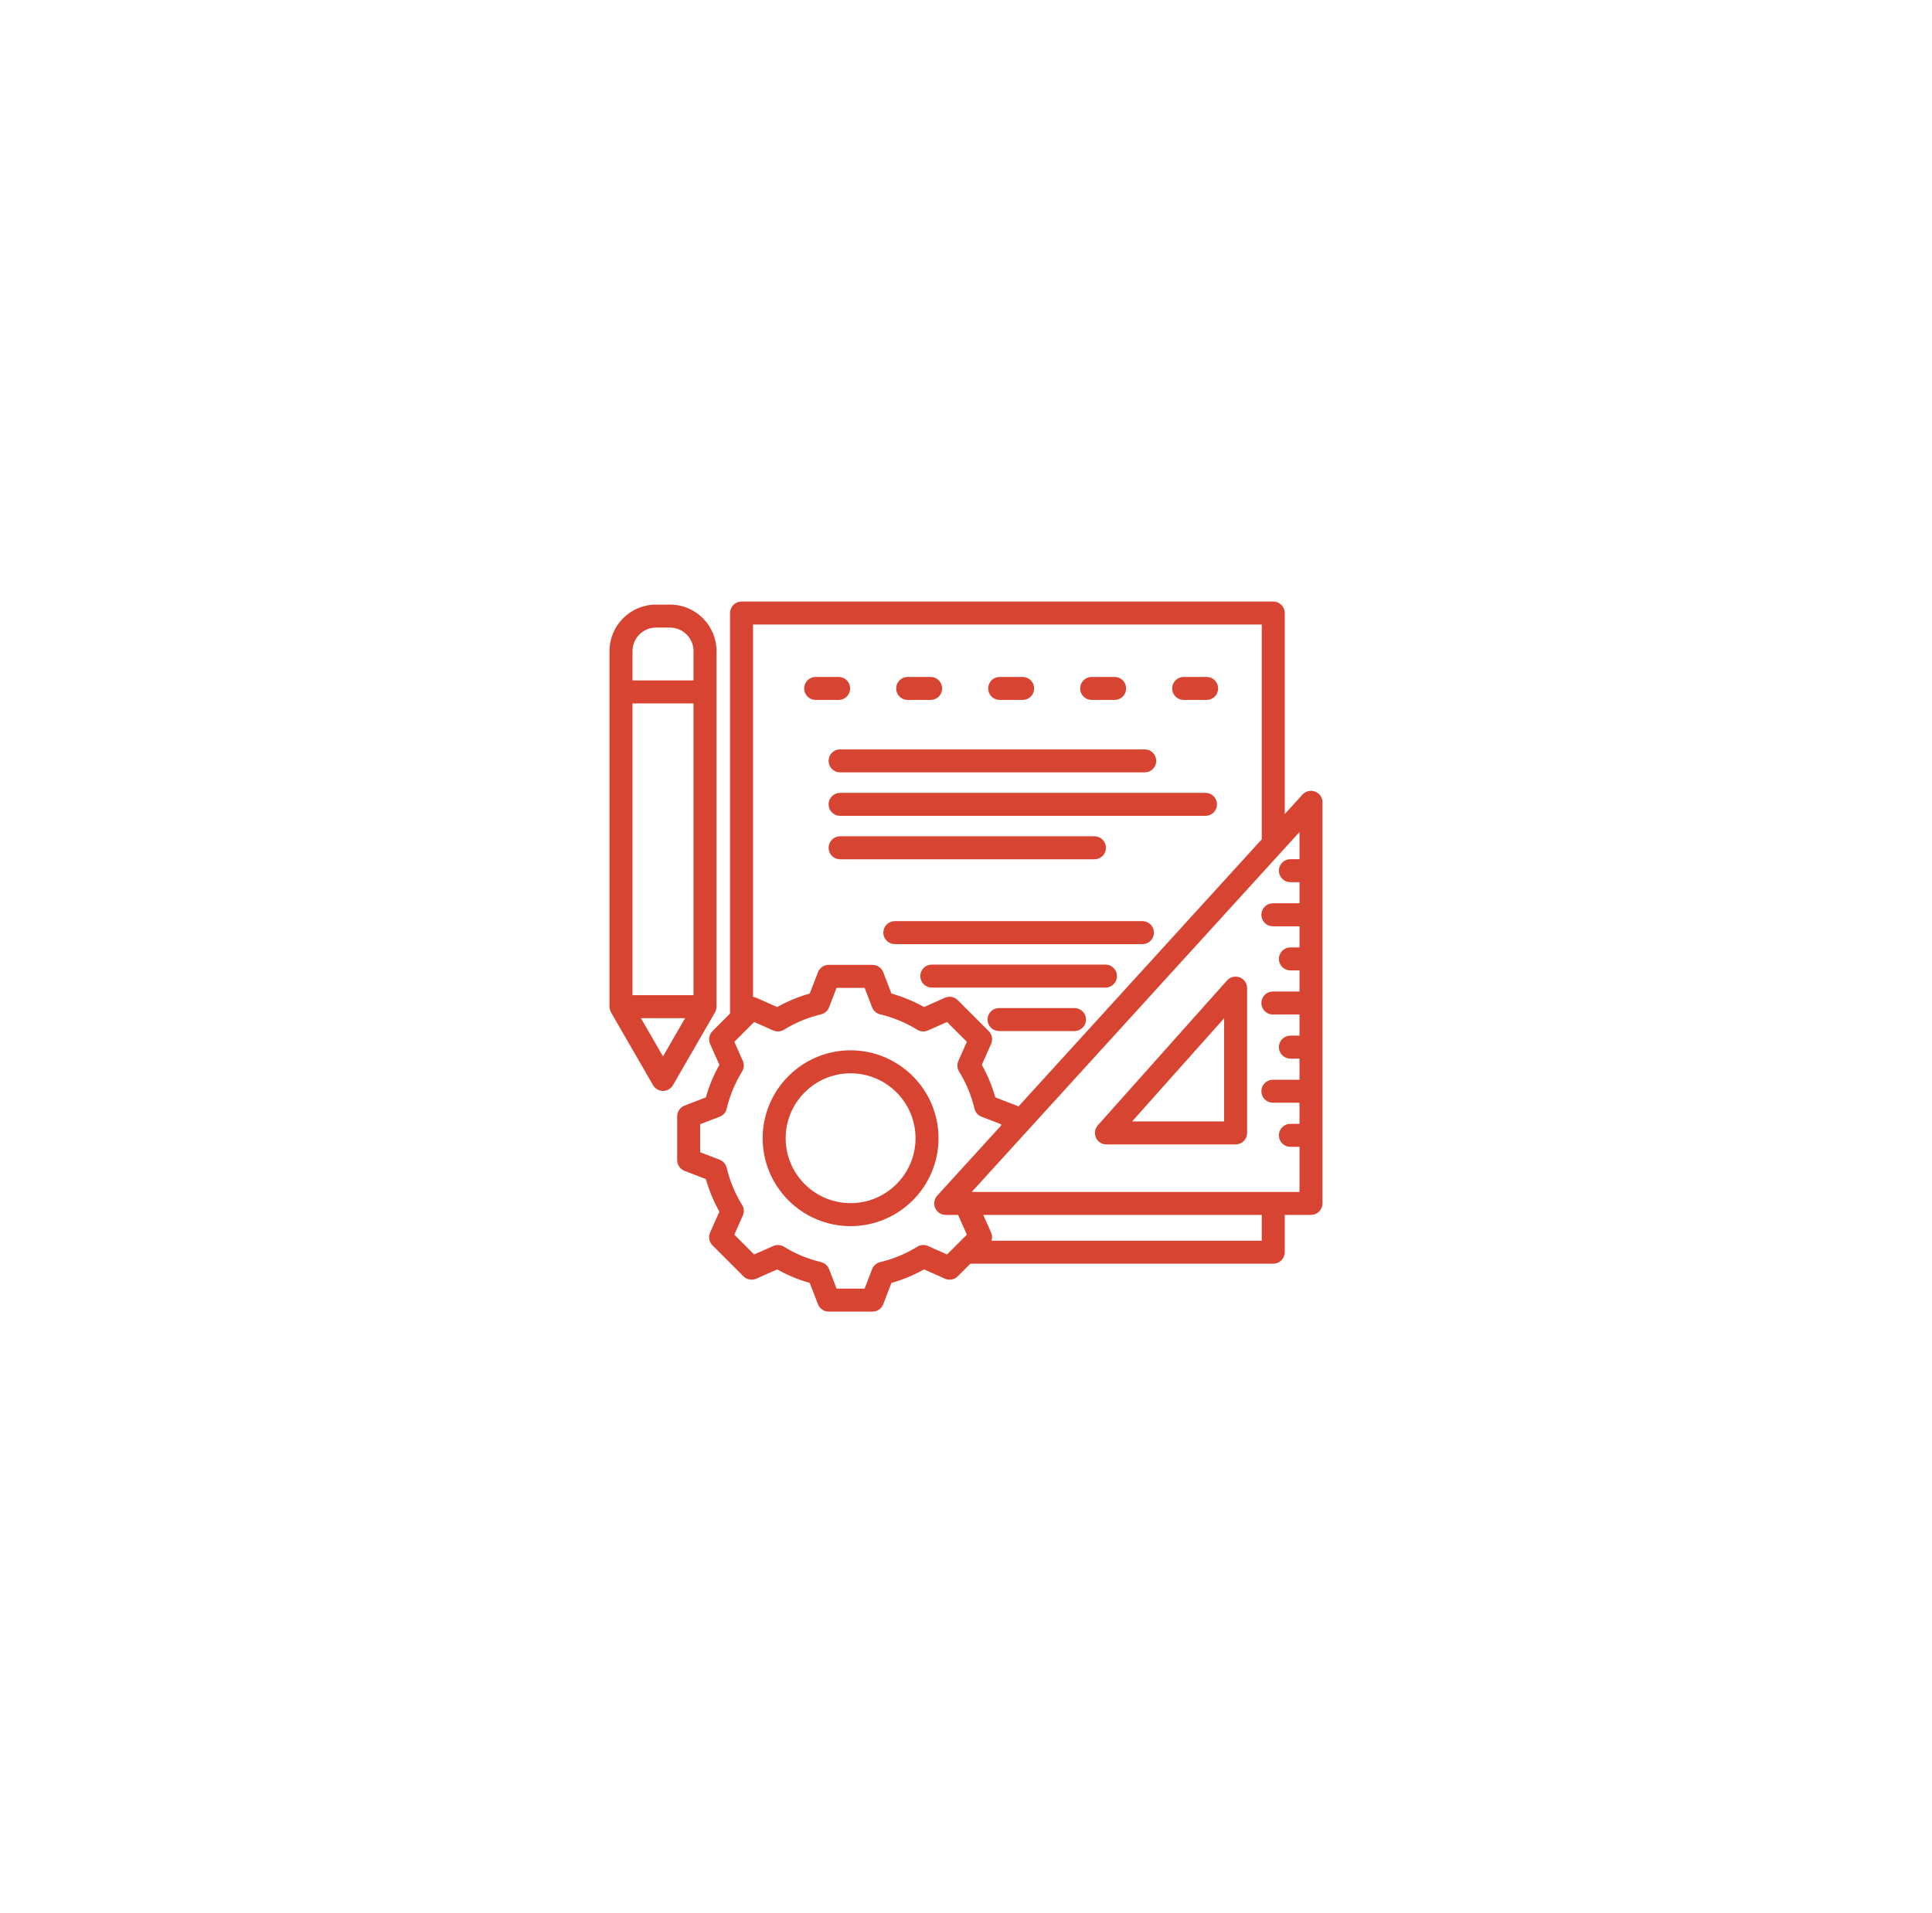 <?xml version="1.0" encoding="UTF-8"?> <svg xmlns="http://www.w3.org/2000/svg" width="105" height="104" viewBox="0 0 105 104" fill="none"> <g filter="url(#filter0_d_158_3528)"> <rect x="12.5" y="8" width="80" height="80" rx="40" fill="url(#paint0_linear_158_3528)" shape-rendering="crispEdges"></rect> <path d="M38.941 50.723L38.941 33.615V31.393C38.941 31.351 38.94 31.308 38.938 31.265C38.937 31.256 38.936 31.246 38.936 31.237C38.934 31.204 38.931 31.171 38.928 31.137C38.927 31.13 38.926 31.123 38.925 31.115C38.922 31.08 38.917 31.045 38.912 31.01C38.911 31.006 38.91 31.002 38.91 30.998C38.904 30.96 38.897 30.922 38.89 30.885L38.889 30.884C38.824 30.562 38.695 30.256 38.51 29.983C38.505 29.976 38.5 29.969 38.495 29.962C38.478 29.936 38.46 29.911 38.441 29.886C38.423 29.862 38.404 29.837 38.384 29.813C38.379 29.806 38.373 29.799 38.368 29.793C38.262 29.664 38.144 29.545 38.015 29.439C38.007 29.433 37.999 29.427 37.991 29.421C37.968 29.402 37.945 29.384 37.921 29.366C37.896 29.347 37.87 29.329 37.844 29.311C37.837 29.307 37.831 29.302 37.824 29.297C37.552 29.113 37.247 28.984 36.925 28.918L36.922 28.917C36.886 28.91 36.849 28.903 36.812 28.898C36.807 28.897 36.802 28.896 36.796 28.895C36.764 28.89 36.731 28.886 36.698 28.882C36.688 28.881 36.679 28.88 36.669 28.879C36.64 28.876 36.61 28.874 36.58 28.872C36.567 28.871 36.554 28.87 36.541 28.869C36.511 28.868 36.48 28.867 36.45 28.867C36.438 28.867 36.426 28.866 36.413 28.866H35.653C34.259 28.866 33.125 30 33.125 31.393V50.723C33.125 50.833 33.154 50.941 33.209 51.036L35.492 54.99C35.547 55.085 35.626 55.164 35.721 55.219C35.816 55.274 35.923 55.303 36.033 55.303C36.143 55.303 36.251 55.274 36.346 55.219C36.441 55.164 36.52 55.085 36.574 54.99L38.857 51.036C38.912 50.941 38.941 50.833 38.941 50.723ZM37.691 34.239L37.691 50.098H34.375V34.239H37.691ZM34.375 32.989V31.393C34.375 30.689 34.948 30.116 35.653 30.116H36.414C36.421 30.116 36.428 30.117 36.436 30.117C36.471 30.118 36.507 30.119 36.542 30.122C36.559 30.124 36.575 30.128 36.591 30.13C36.617 30.133 36.642 30.136 36.667 30.141C36.686 30.145 36.704 30.151 36.723 30.155C36.745 30.161 36.767 30.166 36.789 30.172C36.81 30.179 36.832 30.188 36.853 30.196C36.871 30.202 36.888 30.207 36.905 30.214C36.934 30.227 36.963 30.241 36.992 30.256C37 30.26 37.008 30.263 37.015 30.267C37.126 30.327 37.227 30.402 37.316 30.491C37.405 30.58 37.48 30.681 37.54 30.792C37.545 30.8 37.548 30.809 37.553 30.818C37.567 30.846 37.581 30.874 37.593 30.902C37.6 30.92 37.606 30.938 37.613 30.957C37.62 30.977 37.628 30.997 37.635 31.018C37.642 31.041 37.647 31.065 37.653 31.088C37.657 31.105 37.662 31.122 37.666 31.139C37.671 31.167 37.675 31.195 37.678 31.223C37.68 31.237 37.683 31.251 37.684 31.265C37.689 31.307 37.691 31.35 37.691 31.393V32.989H34.375V32.989ZM36.033 53.428L34.833 51.348H37.233L36.033 53.428ZM59.022 51.424C59.022 51.589 58.956 51.748 58.839 51.865C58.722 51.983 58.563 52.049 58.397 52.049H54.295C54.129 52.049 53.97 51.983 53.853 51.865C53.736 51.748 53.67 51.589 53.67 51.424C53.67 51.258 53.736 51.099 53.853 50.982C53.97 50.864 54.129 50.799 54.295 50.799H58.397C58.563 50.799 58.722 50.864 58.839 50.982C58.956 51.099 59.022 51.258 59.022 51.424ZM62.715 46.698C62.715 46.864 62.649 47.023 62.532 47.14C62.415 47.258 62.256 47.323 62.09 47.323H48.631C48.465 47.323 48.306 47.258 48.189 47.14C48.072 47.023 48.006 46.864 48.006 46.698C48.006 46.533 48.072 46.374 48.189 46.256C48.306 46.139 48.465 46.073 48.631 46.073H62.09C62.256 46.073 62.415 46.139 62.532 46.256C62.649 46.374 62.715 46.533 62.715 46.698ZM45.657 36.737H62.214C62.38 36.737 62.539 36.803 62.656 36.92C62.773 37.037 62.839 37.196 62.839 37.362C62.839 37.528 62.773 37.687 62.656 37.804C62.539 37.921 62.38 37.987 62.214 37.987H45.657C45.491 37.987 45.332 37.921 45.215 37.804C45.097 37.687 45.032 37.528 45.032 37.362C45.032 37.196 45.097 37.037 45.215 36.92C45.332 36.803 45.491 36.737 45.657 36.737ZM66.141 39.725C66.141 39.89 66.076 40.049 65.958 40.167C65.841 40.284 65.682 40.35 65.516 40.35H45.657C45.491 40.35 45.332 40.284 45.215 40.167C45.097 40.049 45.032 39.89 45.032 39.725C45.032 39.559 45.097 39.4 45.215 39.283C45.332 39.166 45.491 39.1 45.657 39.1H65.516C65.682 39.1 65.841 39.166 65.958 39.283C66.076 39.4 66.141 39.559 66.141 39.725ZM48.704 33.424C48.704 33.259 48.77 33.1 48.887 32.982C49.005 32.865 49.163 32.799 49.329 32.799H50.579C50.745 32.799 50.904 32.865 51.021 32.982C51.138 33.1 51.204 33.259 51.204 33.424C51.204 33.59 51.138 33.749 51.021 33.866C50.904 33.983 50.745 34.049 50.579 34.049H49.329C49.163 34.049 49.005 33.983 48.887 33.866C48.77 33.749 48.704 33.59 48.704 33.424ZM43.704 33.424C43.704 33.259 43.77 33.1 43.887 32.982C44.005 32.865 44.163 32.799 44.329 32.799H45.579C45.745 32.799 45.904 32.865 46.021 32.982C46.138 33.1 46.204 33.259 46.204 33.424C46.204 33.59 46.138 33.749 46.021 33.866C45.904 33.983 45.745 34.049 45.579 34.049H44.329C44.163 34.049 44.005 33.983 43.887 33.866C43.77 33.749 43.704 33.59 43.704 33.424ZM63.704 33.424C63.704 33.259 63.77 33.1 63.887 32.982C64.004 32.865 64.163 32.799 64.329 32.799H65.579C65.745 32.799 65.904 32.865 66.021 32.982C66.138 33.1 66.204 33.259 66.204 33.424C66.204 33.59 66.138 33.749 66.021 33.866C65.904 33.983 65.745 34.049 65.579 34.049H64.329C64.163 34.049 64.004 33.983 63.887 33.866C63.77 33.749 63.704 33.59 63.704 33.424ZM53.704 33.424C53.704 33.259 53.77 33.1 53.887 32.982C54.005 32.865 54.163 32.799 54.329 32.799H55.579C55.745 32.799 55.904 32.865 56.021 32.982C56.138 33.1 56.204 33.259 56.204 33.424C56.204 33.59 56.138 33.749 56.021 33.866C55.904 33.983 55.745 34.049 55.579 34.049H54.329C54.163 34.049 54.005 33.983 53.887 33.866C53.77 33.749 53.704 33.59 53.704 33.424ZM58.704 33.424C58.704 33.259 58.77 33.1 58.887 32.982C59.005 32.865 59.163 32.799 59.329 32.799H60.579C60.745 32.799 60.904 32.865 61.021 32.982C61.138 33.1 61.204 33.259 61.204 33.424C61.204 33.59 61.138 33.749 61.021 33.866C60.904 33.983 60.745 34.049 60.579 34.049H59.329C59.163 34.049 59.005 33.983 58.887 33.866C58.77 33.749 58.704 33.59 58.704 33.424ZM59.482 42.712H45.657C45.491 42.712 45.332 42.646 45.215 42.529C45.097 42.412 45.032 42.253 45.032 42.087C45.032 41.922 45.097 41.763 45.215 41.645C45.332 41.528 45.491 41.462 45.657 41.462H59.482C59.648 41.462 59.807 41.528 59.924 41.645C60.041 41.763 60.107 41.922 60.107 42.087C60.107 42.253 60.041 42.412 59.924 42.529C59.807 42.646 59.648 42.712 59.482 42.712ZM60.706 49.061C60.706 49.227 60.64 49.386 60.523 49.503C60.406 49.62 60.247 49.686 60.081 49.686H50.64C50.474 49.686 50.315 49.62 50.198 49.503C50.081 49.386 50.015 49.227 50.015 49.061C50.015 48.895 50.081 48.736 50.198 48.619C50.315 48.502 50.474 48.436 50.64 48.436H60.081C60.247 48.436 60.406 48.502 60.523 48.619C60.64 48.736 60.706 48.895 60.706 49.061ZM46.228 53.096C43.593 53.096 41.449 55.24 41.449 57.875C41.449 60.51 43.593 62.654 46.228 62.654C48.863 62.654 51.007 60.51 51.007 57.875C51.007 55.24 48.863 53.096 46.228 53.096ZM46.228 61.404C44.282 61.404 42.699 59.821 42.699 57.875C42.699 55.929 44.282 54.346 46.228 54.346C48.174 54.346 49.757 55.929 49.757 57.875C49.757 59.821 48.174 61.404 46.228 61.404ZM71.476 39.032C71.358 38.986 71.229 38.977 71.107 39.006C70.984 39.035 70.873 39.101 70.788 39.194L69.824 40.253V29.325C69.824 29.159 69.758 29 69.641 28.883C69.524 28.766 69.365 28.7 69.199 28.7H40.301C40.135 28.7 39.976 28.766 39.859 28.883C39.742 29 39.676 29.159 39.676 29.325V51.098L38.722 52.053C38.632 52.142 38.572 52.256 38.549 52.38C38.526 52.505 38.541 52.633 38.592 52.748L39.097 53.884C38.783 54.443 38.536 55.038 38.362 55.655L37.204 56.101C37.086 56.146 36.985 56.226 36.913 56.33C36.842 56.434 36.803 56.558 36.803 56.684V59.066C36.803 59.192 36.842 59.315 36.913 59.419C36.985 59.524 37.086 59.604 37.204 59.649L38.362 60.095C38.536 60.712 38.783 61.307 39.097 61.866L38.592 63.001C38.541 63.117 38.526 63.245 38.549 63.369C38.572 63.493 38.632 63.608 38.722 63.697L40.406 65.381C40.495 65.471 40.609 65.531 40.734 65.554C40.858 65.577 40.986 65.562 41.102 65.511L42.237 65.006C42.796 65.32 43.391 65.566 44.008 65.74L44.454 66.899C44.499 67.017 44.579 67.118 44.683 67.19C44.788 67.261 44.911 67.3 45.037 67.3H47.419C47.545 67.3 47.669 67.261 47.773 67.19C47.877 67.118 47.957 67.017 48.002 66.899L48.448 65.741C49.066 65.567 49.66 65.32 50.22 65.006L51.355 65.51C51.47 65.562 51.598 65.577 51.723 65.554C51.847 65.531 51.961 65.471 52.05 65.381L52.735 64.696H69.199C69.365 64.696 69.524 64.63 69.641 64.513C69.758 64.396 69.824 64.237 69.824 64.071V62.044H71.25C71.416 62.044 71.575 61.978 71.692 61.861C71.809 61.744 71.875 61.585 71.875 61.419V39.615C71.875 39.489 71.837 39.365 71.766 39.261C71.694 39.157 71.593 39.077 71.476 39.032ZM68.574 29.95V41.626L55.35 56.15C55.319 56.13 55.286 56.114 55.252 56.101L54.094 55.655C53.92 55.038 53.673 54.443 53.359 53.883L53.864 52.748C53.915 52.633 53.93 52.505 53.907 52.38C53.884 52.256 53.824 52.142 53.734 52.053L52.05 50.369C51.961 50.279 51.847 50.219 51.723 50.196C51.598 50.173 51.47 50.188 51.355 50.239L50.219 50.744C49.66 50.43 49.065 50.184 48.448 50.01L48.002 48.851C47.957 48.733 47.877 48.632 47.773 48.56C47.669 48.489 47.545 48.45 47.419 48.45H45.037C44.911 48.45 44.788 48.489 44.683 48.56C44.579 48.632 44.499 48.733 44.454 48.851L44.008 50.01C43.391 50.183 42.796 50.43 42.237 50.744L41.101 50.239C41.046 50.215 40.986 50.198 40.926 50.191V29.95H68.574ZM51.47 64.194L50.433 63.734C50.341 63.693 50.239 63.675 50.138 63.681C50.037 63.688 49.938 63.719 49.852 63.773C49.229 64.157 48.548 64.439 47.835 64.609C47.737 64.632 47.645 64.68 47.569 64.746C47.492 64.813 47.433 64.898 47.397 64.992L46.99 66.05H45.466L45.059 64.992C45.023 64.897 44.964 64.813 44.887 64.746C44.811 64.679 44.719 64.632 44.62 64.608C43.908 64.439 43.228 64.157 42.605 63.773C42.518 63.719 42.42 63.688 42.319 63.681C42.217 63.674 42.116 63.692 42.023 63.734L40.986 64.194L39.909 63.117L40.369 62.08C40.411 61.988 40.428 61.886 40.422 61.785C40.415 61.684 40.384 61.585 40.33 61.499C39.946 60.876 39.664 60.195 39.494 59.482C39.471 59.384 39.424 59.292 39.357 59.216C39.29 59.139 39.206 59.08 39.111 59.044L38.053 58.637V57.113L39.111 56.706C39.206 56.67 39.29 56.611 39.357 56.534C39.424 56.458 39.471 56.366 39.495 56.267C39.664 55.555 39.946 54.875 40.331 54.251C40.384 54.165 40.415 54.067 40.422 53.965C40.429 53.864 40.411 53.763 40.37 53.67L39.909 52.633L40.986 51.556L42.023 52.016C42.116 52.058 42.217 52.075 42.319 52.069C42.42 52.062 42.518 52.031 42.605 51.977C43.228 51.593 43.908 51.311 44.62 51.141C44.719 51.118 44.811 51.071 44.887 51.004C44.964 50.937 45.023 50.853 45.059 50.758L45.466 49.7H46.99L47.397 50.758C47.433 50.853 47.492 50.937 47.569 51.004C47.645 51.071 47.737 51.118 47.836 51.141C48.548 51.311 49.228 51.593 49.852 51.977C49.938 52.03 50.036 52.062 50.137 52.069C50.239 52.075 50.34 52.057 50.433 52.016L51.47 51.556L52.547 52.633L52.087 53.669C52.045 53.762 52.028 53.864 52.034 53.965C52.041 54.066 52.072 54.164 52.126 54.251C52.51 54.874 52.792 55.555 52.962 56.267C52.985 56.366 53.032 56.458 53.099 56.534C53.166 56.611 53.251 56.67 53.345 56.706L54.403 57.113V57.19L50.935 60.998C50.854 61.088 50.8 61.199 50.781 61.319C50.761 61.438 50.777 61.561 50.826 61.672C50.875 61.783 50.955 61.877 51.056 61.943C51.158 62.009 51.276 62.044 51.398 62.044H52.073C52.078 62.056 52.081 62.068 52.087 62.08L52.547 63.117L51.47 64.194ZM68.574 63.446H53.887C53.934 63.3 53.926 63.142 53.864 63.002L53.438 62.044H68.574V63.446ZM52.812 60.794L70.625 41.229V42.706H70.129C69.963 42.706 69.804 42.772 69.687 42.89C69.57 43.007 69.504 43.166 69.504 43.331C69.504 43.497 69.57 43.656 69.687 43.773C69.804 43.891 69.963 43.956 70.129 43.956H70.625V45.104H69.178C69.012 45.104 68.853 45.17 68.736 45.287C68.618 45.404 68.553 45.563 68.553 45.729C68.553 45.895 68.618 46.054 68.736 46.171C68.853 46.288 69.012 46.354 69.178 46.354H70.625V47.502H70.129C69.963 47.502 69.804 47.568 69.687 47.685C69.57 47.802 69.504 47.961 69.504 48.127C69.504 48.293 69.57 48.452 69.687 48.569C69.804 48.686 69.963 48.752 70.129 48.752H70.625V49.9H69.178C69.012 49.9 68.853 49.965 68.736 50.083C68.618 50.2 68.553 50.359 68.553 50.525C68.553 50.69 68.618 50.849 68.736 50.967C68.853 51.084 69.012 51.15 69.178 51.15H70.625V52.297H70.129C69.963 52.297 69.804 52.363 69.687 52.48C69.57 52.598 69.504 52.757 69.504 52.922C69.504 53.088 69.57 53.247 69.687 53.364C69.804 53.481 69.963 53.547 70.129 53.547H70.625V54.695H69.178C69.012 54.695 68.853 54.761 68.736 54.878C68.618 54.995 68.553 55.154 68.553 55.32C68.553 55.486 68.618 55.645 68.736 55.762C68.853 55.879 69.012 55.945 69.178 55.945H70.625V57.093H70.129C69.963 57.093 69.804 57.159 69.687 57.276C69.57 57.393 69.504 57.552 69.504 57.718C69.504 57.884 69.57 58.043 69.687 58.16C69.804 58.277 69.963 58.343 70.129 58.343H70.625V60.794L52.812 60.794ZM67.376 49.13C67.257 49.085 67.128 49.077 67.005 49.107C66.882 49.137 66.771 49.204 66.687 49.298L59.666 57.171C59.586 57.261 59.533 57.372 59.515 57.492C59.497 57.611 59.513 57.733 59.562 57.843C59.612 57.953 59.692 58.046 59.793 58.112C59.894 58.177 60.012 58.212 60.133 58.212H67.153C67.319 58.212 67.478 58.146 67.595 58.029C67.712 57.912 67.778 57.753 67.778 57.587V49.714C67.778 49.587 67.74 49.464 67.668 49.359C67.596 49.255 67.494 49.175 67.376 49.13ZM66.528 56.962H61.527L66.528 51.354V56.962Z" fill="#D84432"></path> </g> <defs> <filter id="filter0_d_158_3528" x="0.5" y="0" width="104" height="104" filterUnits="userSpaceOnUse" color-interpolation-filters="sRGB"> <feFlood flood-opacity="0" result="BackgroundImageFix"></feFlood> <feColorMatrix in="SourceAlpha" type="matrix" values="0 0 0 0 0 0 0 0 0 0 0 0 0 0 0 0 0 0 127 0" result="hardAlpha"></feColorMatrix> <feOffset dy="4"></feOffset> <feGaussianBlur stdDeviation="6"></feGaussianBlur> <feComposite in2="hardAlpha" operator="out"></feComposite> <feColorMatrix type="matrix" values="0 0 0 0 0 0 0 0 0 0 0 0 0 0 0 0 0 0 0.08 0"></feColorMatrix> <feBlend mode="normal" in2="BackgroundImageFix" result="effect1_dropShadow_158_3528"></feBlend> <feBlend mode="normal" in="SourceGraphic" in2="effect1_dropShadow_158_3528" result="shape"></feBlend> </filter> <linearGradient id="paint0_linear_158_3528" x1="-2.7" y1="8" x2="88.1" y2="95.2" gradientUnits="userSpaceOnUse"> <stop stop-color="white"></stop> <stop offset="1" stop-color="white"></stop> </linearGradient> </defs> </svg> 